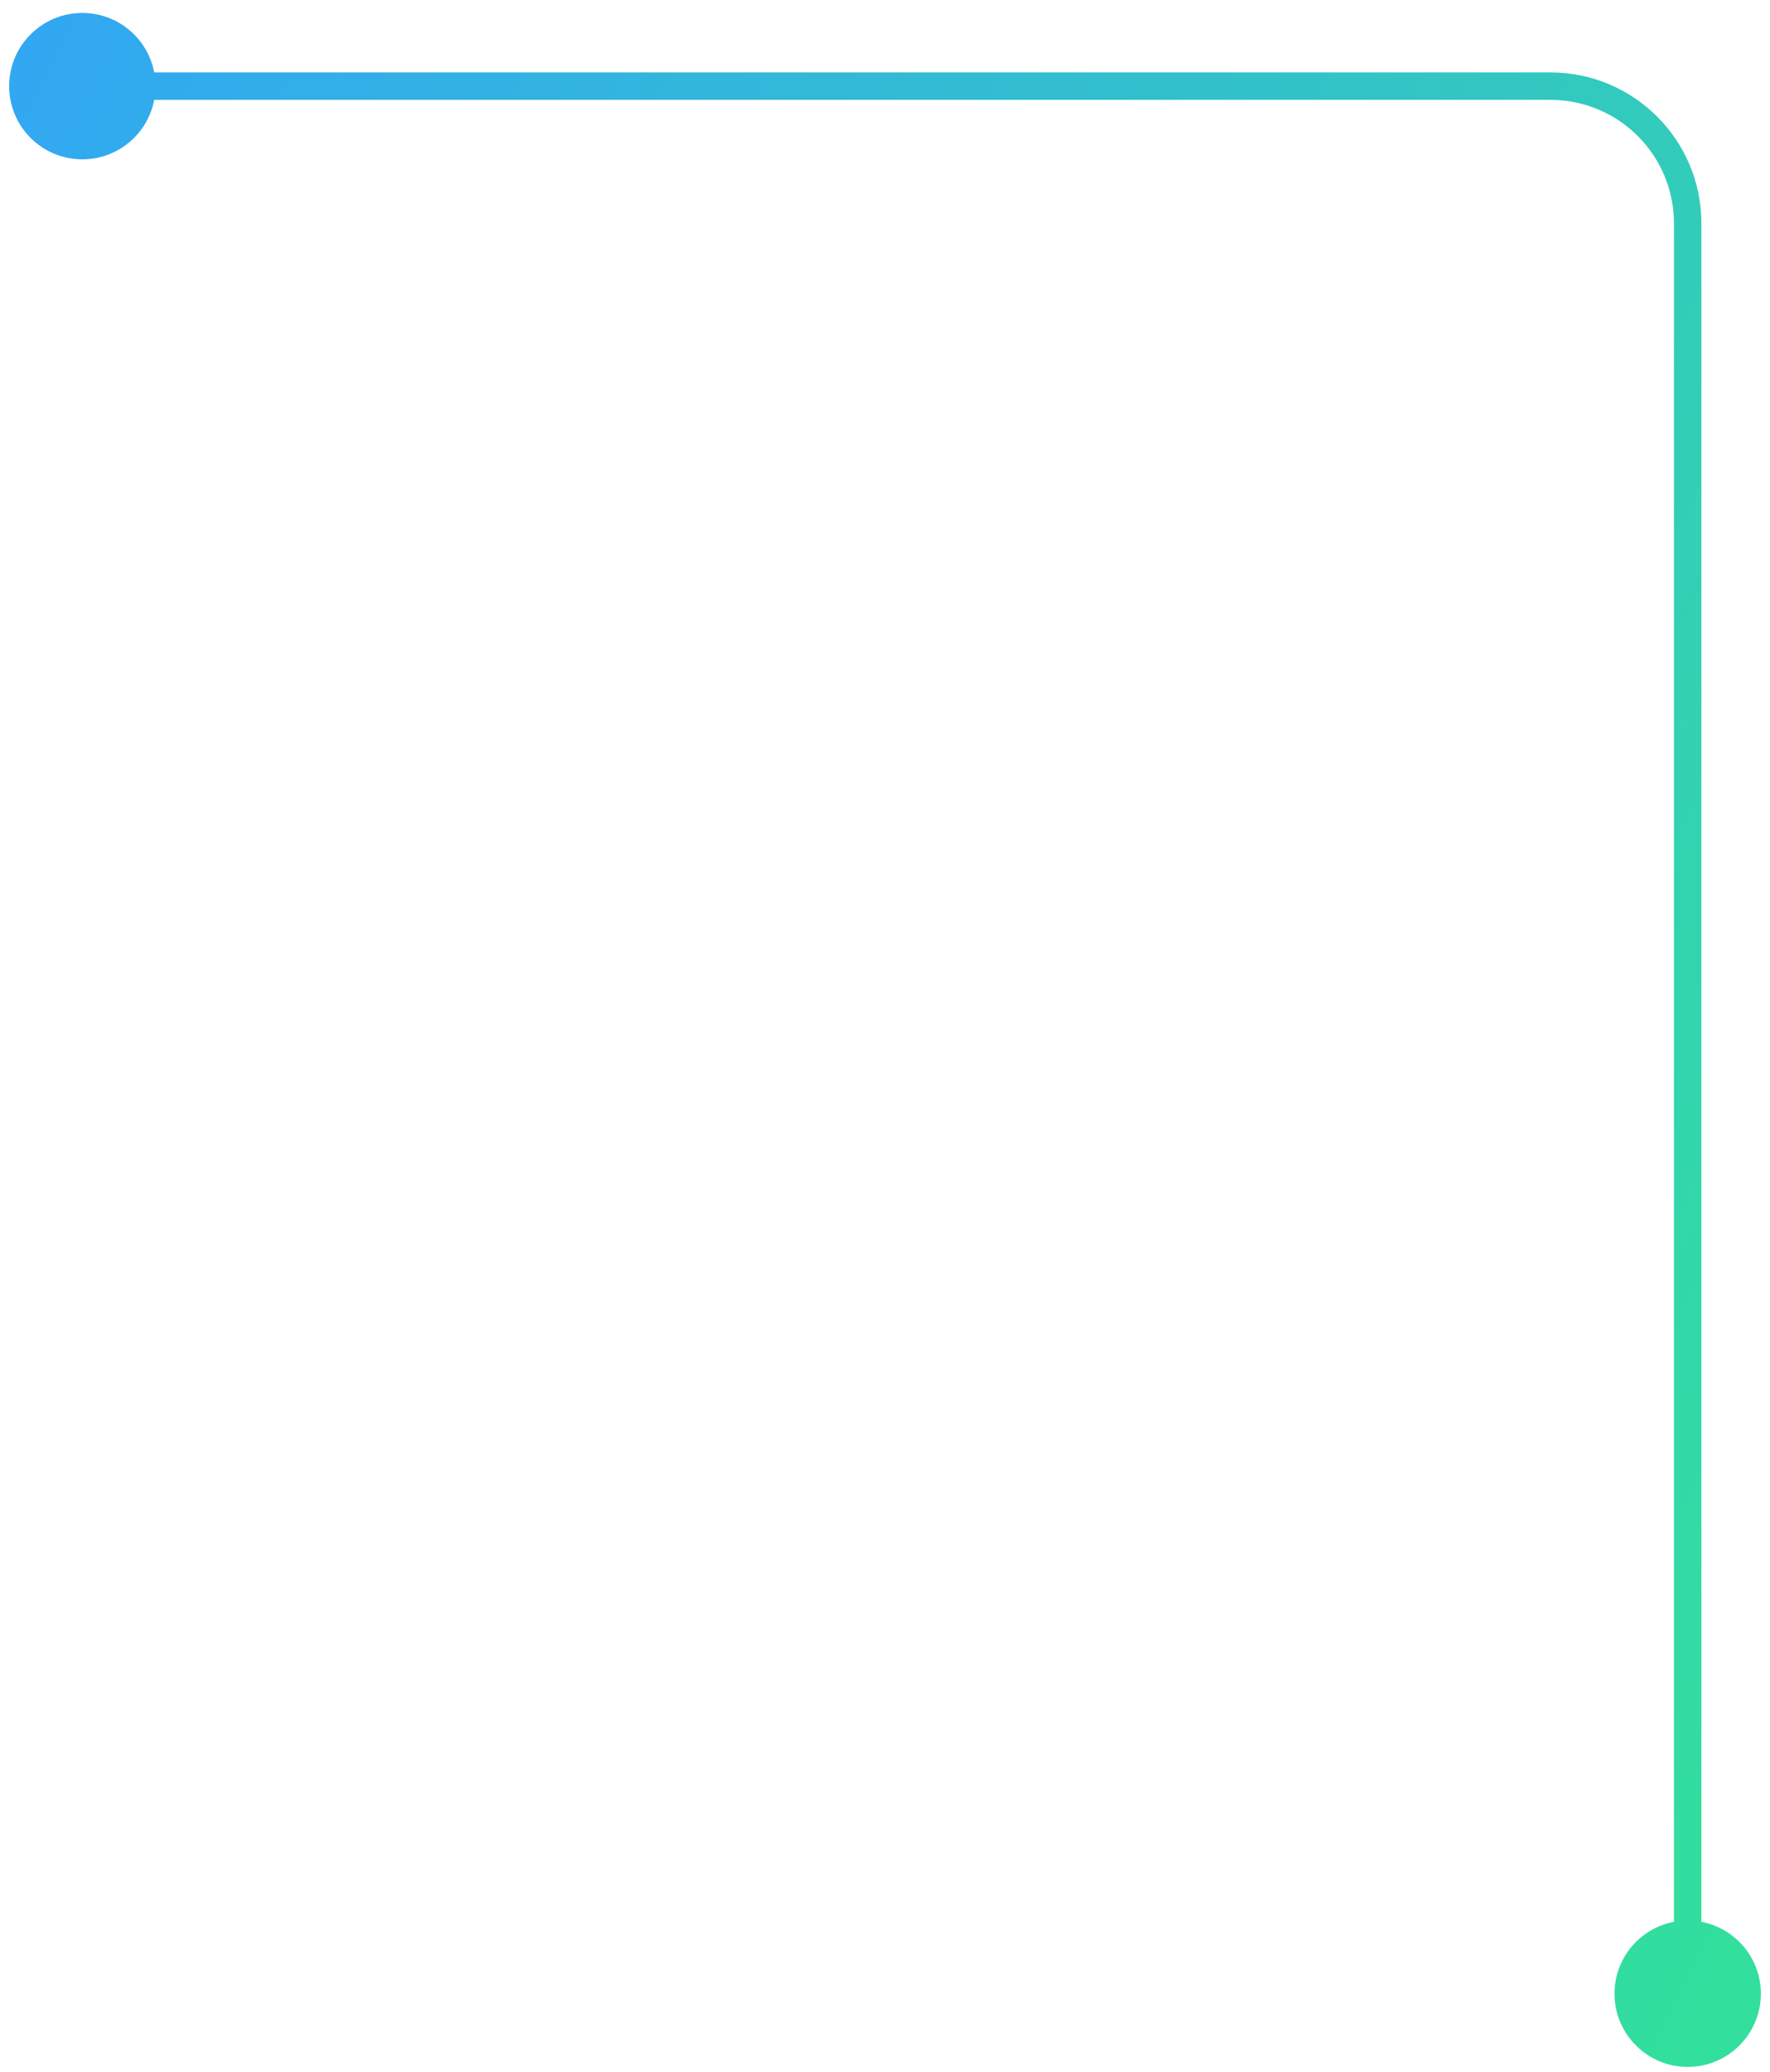 <svg xmlns="http://www.w3.org/2000/svg" width="129" height="151" viewBox="0 0 129 151" fill="none"><path d="M0.667 6.277C0.667 9.223 3.054 11.611 6 11.611C8.946 11.611 11.333 9.223 11.333 6.277C11.333 3.332 8.946 0.944 6 0.944C3.054 0.944 0.667 3.332 0.667 6.277ZM117.667 145.277C117.667 148.223 120.054 150.611 123 150.611C125.946 150.611 128.333 148.223 128.333 145.277C128.333 142.332 125.946 139.944 123 139.944C120.054 139.944 117.667 142.332 117.667 145.277ZM6 7.277H113V5.277H6V7.277ZM122 16.277V145.277H124V16.277H122ZM113 7.277C117.971 7.277 122 11.307 122 16.277H124C124 10.202 119.075 5.277 113 5.277V7.277Z" fill="url(#paint0_linear_16167_22029)"></path><defs><linearGradient id="paint0_linear_16167_22029" x1="-5.611" y1="-35.955" x2="170.806" y2="49.001" gradientUnits="userSpaceOnUse"><stop stop-color="#32A0FE"></stop><stop offset="1" stop-color="#32DF9D"></stop></linearGradient></defs></svg>